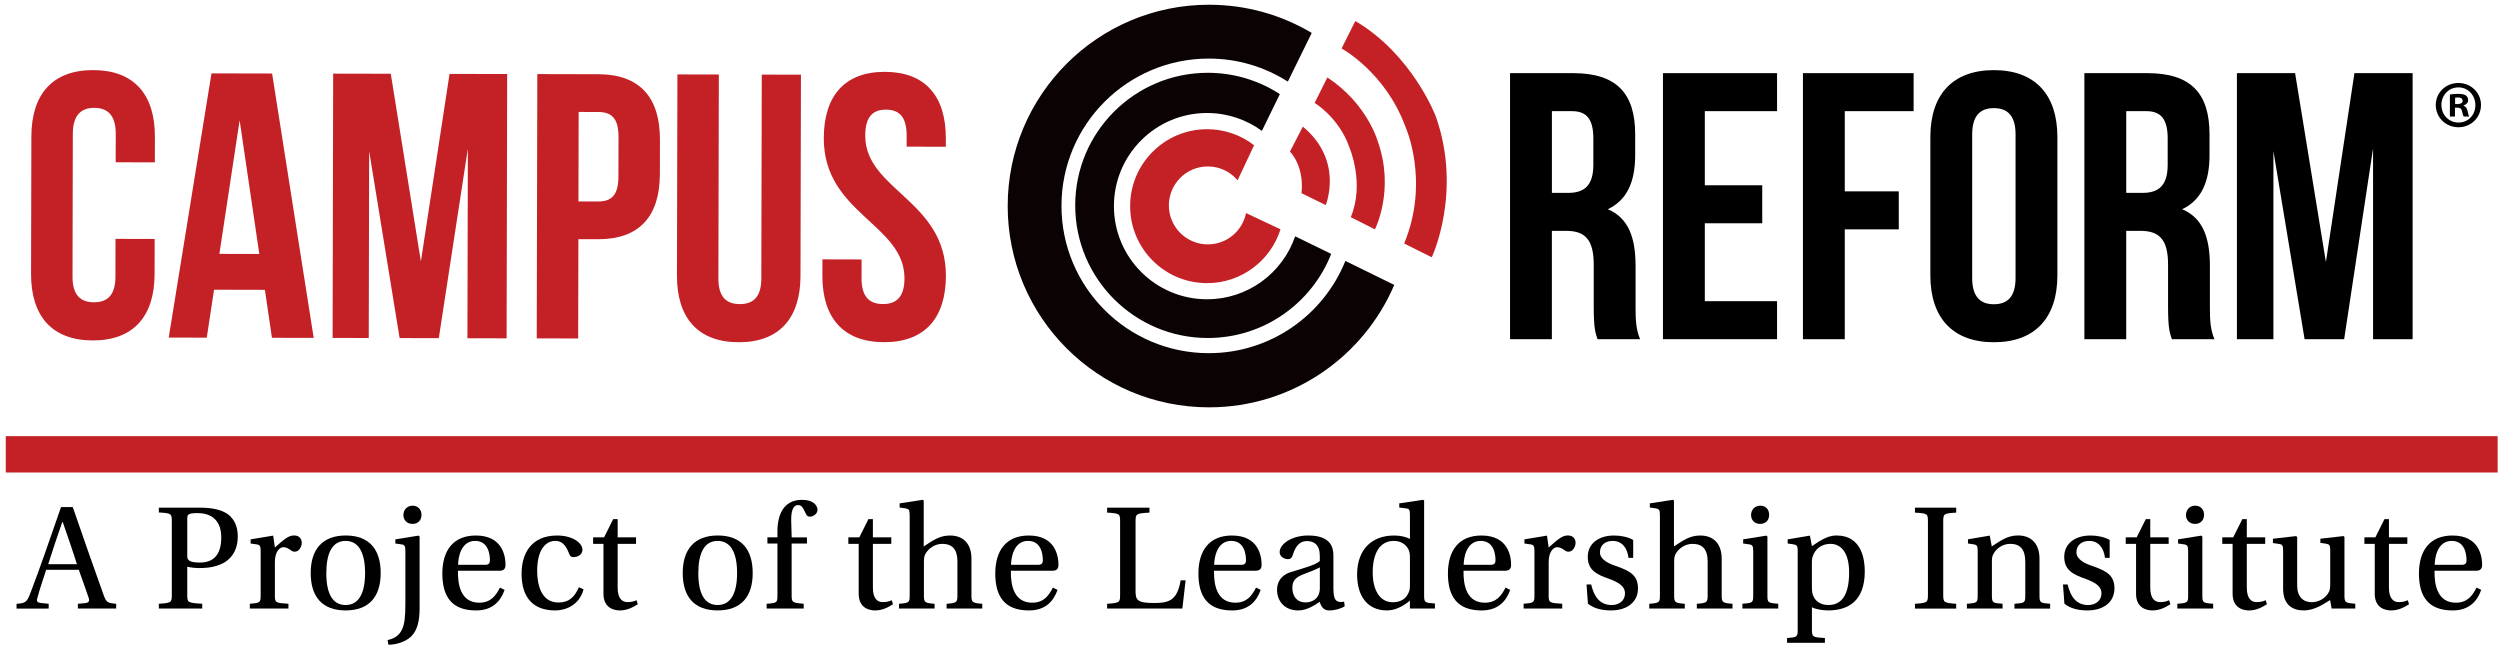 <?xml version="1.0" encoding="UTF-8"?>
<svg id="Layer_1" data-name="Layer 1" xmlns="http://www.w3.org/2000/svg" viewBox="0 0 1056 273.94">
  <defs>
    <style>
      .cls-1 {
        fill: #0a0203;
      }

      .cls-2 {
        fill: #c42127;
      }
    </style>
  </defs>
  <rect class="cls-2" x="2.43" y="184.23" width="1052.57" height="15.35"/>
  <g>
    <path d="M32.89,257.06v-2.02l2.87-.26c1.89-.2,2.22-.91,1.57-2.61-1.04-3-3.26-9.4-4.05-11.49h-13.77c-1.37,4.37-2.68,7.9-3.65,11.62-.52,1.57-.33,2.22,1.5,2.41l3.2.33v2.02H6.99v-2.02c3.85-.2,4.44-.91,5.74-4.24,4.44-11.55,8.87-24.67,13.05-36.61h4.96c3.46,10.18,9.79,28.12,13.05,37.2,1.11,3.13,1.76,3.33,5.29,3.65v2.02h-16.18ZM26.5,220.52h-.2c-1.83,5.29-4.05,11.75-5.94,17.81h12.14c-1.37-4.44-4.57-13.77-6-17.81Z"/>
    <path d="M67.09,257.06v-2.02c5.35-.39,5.48-.52,5.48-3.92v-30.74c0-3.46-.13-3.59-5.48-3.92v-2.02h17.36c4.37,0,8.29.59,11.29,2.41,2.74,1.76,4.7,4.96,4.7,9.66,0,7.63-4.37,11.16-9.07,12.53-2.28.72-4.96.91-7.18.91-2.09,0-4.18-.33-5.09-.59v11.75c0,3.39,0,3.52,6.33,3.92v2.02h-18.34ZM79.1,235.07c0,1.89,1.63,2.55,5.42,2.55,5.48,0,8.94-3.07,8.94-10.64,0-6.72-3.72-10.24-9.92-10.24-3.98,0-4.44.52-4.44,2.28v16.05Z"/>
    <path d="M116.1,251.51c0,3.07.33,3.2,5.74,3.52v2.02h-16.31v-2.02c4.24-.33,4.57-.46,4.57-3.52v-18.79c0-2.22-.39-2.61-1.89-2.81l-2.35-.33v-1.76l9.53-1.57.72,5.02c3.98-3.59,5.81-5.09,8.09-5.09,2.41,0,3.26,1.63,3.26,3.07,0,1.96-1.37,3.78-2.87,3.78-.39,0-.85,0-1.37-.33-1.5-1.17-2.54-1.57-3.52-1.57-1.44,0-3.59,1.7-3.59,6.26v14.09Z"/>
    <path d="M160.8,242.05c0,9.92-4.83,15.79-14.81,15.79s-14.75-5.87-14.75-15.79,4.89-15.86,14.81-15.86,14.75,5.87,14.75,15.86ZM145.99,255.56c5.61,0,8.22-5.09,8.22-13.51s-2.61-13.57-8.22-13.57-8.16,5.09-8.16,13.64,2.61,13.44,8.16,13.44Z"/>
    <path d="M177.24,256.93c0,5.09-.85,9.27-3.59,11.94-2.41,2.28-6.26,3.46-9.59,3.46l-.33-1.96c3.72-.85,5.09-2.55,6-4.31,1.17-2.15,1.5-5.81,1.5-10.83v-22.58c0-2.09-.33-2.55-1.89-2.74l-2.35-.33v-1.76l9.79-1.57.46.39v30.28ZM178.03,217.58c0,2.15-1.5,3.72-3.78,3.72s-3.85-1.57-3.85-3.72c0-2.28,1.57-3.98,3.92-3.98,2.22,0,3.78,1.7,3.72,3.98Z"/>
    <path d="M193.43,241.07c-.13,6.39,1.44,13.51,9.01,13.51,4.76,0,6.98-2.87,8.74-6.39l1.96.98c-1.7,4.89-5.22,8.68-12.07,8.68-10.31,0-14.23-5.94-14.23-15.6s4.57-16.05,14.16-16.05c11.29,0,12.53,8.74,12.53,12.4,0,2.02-1.17,2.48-2.55,2.48h-17.55ZM204.85,238.59c1.7,0,2.09-.78,2.09-1.96,0-2.41-.65-8.16-6.26-8.16-6.2,0-7.18,7.5-7.18,10.11h11.35Z"/>
    <path d="M246.48,248.97c-1.76,6.66-7.57,8.88-11.94,8.88-9.14,0-14.23-5.22-14.23-15.53,0-8.29,3.92-16.12,15.01-16.12,6.53,0,10.7,3.13,10.7,6,0,2.35-2.41,3.13-3.72,3.13-1.17,0-1.57-.52-1.96-1.57-1.24-3.33-2.94-5.29-5.74-5.29-4.11,0-7.7,3.65-7.7,12.72,0,6,1.83,13.31,8.94,13.31,4.44,0,6.79-2.15,8.68-6.46l1.96.91Z"/>
    <path d="M260.9,229.72v18.53c0,4.63,1.96,6.07,4.05,6.07,1.5,0,2.41-.13,3.92-.78l.52,1.7c-2.09,1.31-4.5,2.61-7.57,2.61-2.22,0-6.92-.85-6.92-7.05v-21.08h-4.37v-2.74h4.63l3.85-7.7h1.89v7.7h7.77v2.74h-7.77Z"/>
    <path d="M317.94,242.05c0,9.92-4.83,15.79-14.81,15.79s-14.75-5.87-14.75-15.79,4.89-15.86,14.81-15.86,14.75,5.87,14.75,15.86ZM303.13,255.56c5.61,0,8.22-5.09,8.22-13.51s-2.61-13.57-8.22-13.57-8.16,5.09-8.16,13.64,2.61,13.44,8.16,13.44Z"/>
    <path d="M334.39,229.59v21.99c0,3.07.52,3,5.09,3.46v2.02h-15.66v-2.02c4.37-.33,4.57-.46,4.57-3.52v-21.93h-4.24v-2.61h4.24v-2.54c0-6.85,2.48-13.31,10.38-13.31,5.02,0,6.53,2.55,6.53,4.24s-1.83,2.87-3.13,2.87c-.98,0-1.44-.46-1.7-1.11-1.57-3.46-2.22-3.78-3.46-3.78-1.11,0-2.94.85-2.81,6.59.07,2.28.13,4.63.2,7.05h6.46v2.61h-6.46Z"/>
    <path d="M368.71,229.72v18.53c0,4.63,1.96,6.07,4.05,6.07,1.5,0,2.41-.13,3.92-.78l.52,1.7c-2.09,1.31-4.5,2.61-7.57,2.61-2.22,0-6.92-.85-6.92-7.05v-21.08h-4.37v-2.74h4.63l3.85-7.7h1.89v7.7h7.77v2.74h-7.77Z"/>
    <path d="M384.24,217.52c0-2.22-.33-2.54-1.89-2.81l-2.35-.33v-1.76l9.79-1.5.39.33v19.38c3.85-2.55,6.66-4.63,11.09-4.63,5.74,0,9.07,3.59,9.07,9.79v15.53c0,2.94.39,3.2,4.57,3.52v2.02h-15.07v-2.02c4.18-.33,4.57-.52,4.57-3.52v-14.42c0-5.15-2.28-7.37-6.39-7.37-3.2,0-5.94,1.96-7.24,4.44-.39.85-.52,1.76-.52,3.26v14.09c0,3,.39,3.2,4.5,3.52v2.02h-15.01v-2.02c4.31-.33,4.5-.59,4.5-3.52v-34Z"/>
    <path d="M426.99,241.07c-.13,6.39,1.44,13.51,9.01,13.51,4.76,0,6.98-2.87,8.74-6.39l1.96.98c-1.7,4.89-5.22,8.68-12.07,8.68-10.31,0-14.23-5.94-14.23-15.6s4.57-16.05,14.16-16.05c11.29,0,12.53,8.74,12.53,12.4,0,2.02-1.17,2.48-2.55,2.48h-17.55ZM438.41,238.59c1.7,0,2.09-.78,2.09-1.96,0-2.41-.65-8.16-6.26-8.16-6.2,0-7.18,7.5-7.18,10.11h11.35Z"/>
    <path d="M479.65,249.56c0,3.98.78,5.15,7.9,5.15,6.46,0,9.72-1.24,11.16-9.59h2.09l-1.37,11.94h-31.78v-2.02c5.35-.39,5.48-.52,5.48-3.92v-30.74c0-3.39-.13-3.52-5.48-3.85v-2.09h17.88v2.09c-5.68.33-5.87.46-5.87,3.85v29.17Z"/>
    <path d="M512.8,241.07c-.13,6.39,1.44,13.51,9.01,13.51,4.76,0,6.98-2.87,8.74-6.39l1.96.98c-1.7,4.89-5.22,8.68-12.07,8.68-10.31,0-14.23-5.94-14.23-15.6s4.57-16.05,14.16-16.05c11.29,0,12.53,8.74,12.53,12.4,0,2.02-1.17,2.48-2.55,2.48h-17.55ZM524.22,238.59c1.7,0,2.09-.78,2.09-1.96,0-2.41-.65-8.16-6.26-8.16-6.2,0-7.18,7.5-7.18,10.11h11.35Z"/>
    <path d="M563.25,248.97c0,3.85.98,4.89,2.09,5.16.59.2,1.57.2,2.41,0l.26,1.96c-1.5.98-4.18,1.76-6.53,1.76-2.15,0-3.26-1.18-4.05-3.65-1.96,1.31-5.29,3.65-9.07,3.65-5.87,0-8.94-4.11-8.94-8.68,0-2.94,1.37-6.13,5.74-7.5,4.83-1.5,10.77-3.07,12.33-4.7v-2.09c0-4.83-2.48-6.33-5.42-6.33-2.48,0-4.63,1.31-6,5.87-.33,1.04-.78,1.76-2.09,1.76s-3.46-.91-3.46-2.94c0-3.39,5.02-7.05,12.07-7.05,9.33,0,10.64,4.83,10.64,8.42v14.36ZM557.5,239.64c-1.37.85-4.57,2.02-6.98,2.94-3.33,1.31-4.63,2.81-4.63,5.68,0,3.59,1.89,6.2,5.61,6.2,2.35,0,6-1.24,6-6.07v-8.74Z"/>
    <path d="M593.66,214.71l-2.61-.33v-1.76l10.11-1.5.39.33v40c0,3.07.26,3.2,4.57,3.46v2.15h-10.57v-3.33c-3.33,2.68-6.46,4.11-9.72,4.11-8.29,0-12.59-6.13-12.59-15.2,0-5.35,1.63-9.46,4.31-12.2,2.61-2.61,6.33-4.24,11.35-4.24,2.74,0,4.96.59,6.66,1.44v-10.11c0-2.35-.33-2.68-1.89-2.81ZM595.55,235.85c0-1.63-.07-2.55-.52-3.59-1.11-2.41-3.46-3.78-6.26-3.78-6.13,0-8.94,5.48-8.94,13.38,0,7.11,2.87,12.53,8.42,12.53,3.13,0,5.68-1.24,6.85-4.31.46-1.04.46-1.96.46-3.33v-10.9Z"/>
    <path d="M618.19,241.07c-.13,6.39,1.44,13.51,9.01,13.51,4.76,0,6.98-2.87,8.74-6.39l1.96.98c-1.7,4.89-5.22,8.68-12.07,8.68-10.31,0-14.23-5.94-14.23-15.6s4.57-16.05,14.16-16.05c11.29,0,12.53,8.74,12.53,12.4,0,2.02-1.18,2.48-2.55,2.48h-17.55ZM629.61,238.59c1.7,0,2.09-.78,2.09-1.96,0-2.41-.65-8.16-6.26-8.16-6.2,0-7.18,7.5-7.18,10.11h11.35Z"/>
    <path d="M654.15,251.51c0,3.07.33,3.2,5.74,3.52v2.02h-16.31v-2.02c4.24-.33,4.57-.46,4.57-3.52v-18.79c0-2.22-.39-2.61-1.89-2.81l-2.35-.33v-1.76l9.53-1.57.72,5.02c3.98-3.59,5.81-5.09,8.09-5.09,2.41,0,3.26,1.63,3.26,3.07,0,1.96-1.37,3.78-2.87,3.78-.39,0-.85,0-1.37-.33-1.5-1.17-2.55-1.57-3.52-1.57-1.44,0-3.59,1.7-3.59,6.26v14.09Z"/>
    <path d="M687.89,235.66c-.46-3.79-2.41-7.18-6.72-7.18-3,0-5.35,1.7-5.35,4.83s3.92,4.83,6.53,5.68c6.53,2.28,9.53,4.18,9.53,9.59s-4.18,9.27-11.48,9.27c-3.65,0-7.31-.85-9.66-2.87l-.59-8.09h1.96c1.24,5.22,3.72,8.68,8.68,8.68,3.07,0,5.61-1.83,5.61-4.89,0-3.26-3-4.76-6.79-6.2-5.29-1.83-8.94-3.72-8.94-9.27s4.5-9.01,11.16-9.01c2.81,0,5.94.65,8.03,1.89v7.57h-1.96Z"/>
    <path d="M701.14,217.52c0-2.22-.33-2.54-1.89-2.81l-2.35-.33v-1.76l9.79-1.5.39.33v19.38c3.85-2.55,6.66-4.63,11.09-4.63,5.74,0,9.07,3.59,9.07,9.79v15.53c0,2.94.39,3.2,4.57,3.52v2.02h-15.07v-2.02c4.18-.33,4.57-.52,4.57-3.52v-14.42c0-5.15-2.28-7.37-6.39-7.37-3.2,0-5.94,1.96-7.24,4.44-.39.85-.52,1.76-.52,3.26v14.09c0,3,.39,3.2,4.5,3.52v2.02h-15.01v-2.02c4.31-.33,4.5-.59,4.5-3.52v-34Z"/>
    <path d="M740.55,232.72c0-2.22-.39-2.61-1.89-2.81l-2.35-.33v-1.76l9.79-1.57.46.39v24.86c0,3.07.2,3.2,4.57,3.52v2.02h-15.14v-2.02c4.37-.33,4.57-.46,4.57-3.52v-18.79ZM747.28,217.58c0,2.15-1.5,3.72-3.78,3.72s-3.85-1.57-3.85-3.72c0-2.28,1.57-3.98,3.92-3.98s3.78,1.7,3.72,3.98Z"/>
    <path d="M759.35,232.72c0-2.22-.39-2.54-1.89-2.81l-2.35-.33v-1.76l9.4-1.57.85,4.44c2.41-1.5,5.94-4.5,10.38-4.5,10.83,0,11.94,10.44,11.94,15.14,0,12.66-7.11,16.51-15.47,16.51-2.74,0-5.61-.65-6.85-1.31v9.46c0,3.13.39,3.2,5.48,3.52v2.02h-15.99v-2.02c4.24-.33,4.5-.46,4.5-3.52v-33.28ZM765.35,247.53c0,1.37,0,2.61.39,3.72.98,2.81,3.39,4.31,6.59,4.31,6,0,8.74-4.89,8.74-13.77,0-10.57-5.29-12.07-7.77-12.07-3.26,0-5.81,1.5-7.18,4.24-.52,1.11-.78,1.96-.78,3.46v10.11Z"/>
    <path d="M820.82,251.12c0,3.39.2,3.52,5.48,3.92v2.02h-17.42v-2.02c5.35-.39,5.48-.52,5.48-3.92v-30.74c0-3.39-.13-3.52-5.48-3.85v-2.09h17.42v2.09c-5.29.33-5.48.46-5.48,3.85v30.74Z"/>
    <path d="M861.48,251.45c0,3.13.26,3.26,4.5,3.59v2.02h-15.07v-2.02c4.31-.33,4.57-.39,4.57-3.52v-14.23c0-5.29-2.22-7.57-6.33-7.57-3.26,0-5.94,1.96-7.18,4.37-.52.91-.59,1.83-.59,3.33v14.09c0,3.13.33,3.2,4.5,3.52v2.02h-15.07v-2.02c4.37-.33,4.57-.46,4.57-3.59v-18.73c0-2.22-.39-2.61-1.96-2.81l-2.15-.33v-1.76l9.2-1.57.85,4.57c3.78-2.41,6.59-4.63,11.09-4.63,5.68,0,9.07,3.59,9.07,9.79v15.47Z"/>
    <path d="M889.15,235.66c-.46-3.79-2.41-7.18-6.72-7.18-3,0-5.35,1.7-5.35,4.83s3.92,4.83,6.53,5.68c6.53,2.28,9.53,4.18,9.53,9.59s-4.18,9.27-11.48,9.27c-3.65,0-7.31-.85-9.66-2.87l-.59-8.09h1.96c1.24,5.22,3.72,8.68,8.68,8.68,3.07,0,5.61-1.83,5.61-4.89,0-3.26-3-4.76-6.79-6.2-5.29-1.83-8.94-3.72-8.94-9.27s4.5-9.01,11.16-9.01c2.81,0,5.94.65,8.03,1.89v7.57h-1.96Z"/>
    <path d="M908.27,229.72v18.53c0,4.63,1.96,6.07,4.05,6.07,1.5,0,2.41-.13,3.92-.78l.52,1.7c-2.09,1.31-4.5,2.61-7.57,2.61-2.22,0-6.92-.85-6.92-7.05v-21.08h-4.37v-2.74h4.63l3.85-7.7h1.89v7.7h7.77v2.74h-7.77Z"/>
    <path d="M924.26,232.72c0-2.22-.39-2.61-1.89-2.81l-2.35-.33v-1.76l9.79-1.57.46.39v24.86c0,3.07.2,3.2,4.57,3.52v2.02h-15.14v-2.02c4.37-.33,4.57-.46,4.57-3.52v-18.79ZM930.98,217.58c0,2.15-1.5,3.72-3.78,3.72s-3.85-1.57-3.85-3.72c0-2.28,1.57-3.98,3.92-3.98s3.78,1.7,3.72,3.98Z"/>
    <path d="M949.05,229.72v18.53c0,4.63,1.96,6.07,4.05,6.07,1.5,0,2.41-.13,3.92-.78l.52,1.7c-2.09,1.31-4.5,2.61-7.57,2.61-2.22,0-6.92-.85-6.92-7.05v-21.08h-4.37v-2.74h4.63l3.85-7.7h1.89v7.7h7.77v2.74h-7.77Z"/>
    <path d="M984.88,257.06l-.65-3.59c-1.76.91-5.94,4.37-11.16,4.37-4.5,0-8.68-2.15-8.68-9.2v-16.18c0-2.15-.39-2.54-1.96-2.74l-2.35-.33v-1.83l9.79-1.11.46.39v20.55c0,4.76,2.61,6.98,6.13,6.98,3.13,0,6-1.76,7.37-4.5.33-.65.46-1.96.46-3.65v-13.77c0-2.22-.33-2.54-1.89-2.81l-2.28-.33v-1.76l9.79-1.11.39.39v24.67c0,3.07.39,3.2,4.57,3.52v2.02h-9.98Z"/>
    <path d="M1009.09,229.72v18.53c0,4.63,1.96,6.07,4.05,6.07,1.5,0,2.41-.13,3.92-.78l.52,1.7c-2.09,1.31-4.5,2.61-7.57,2.61-2.22,0-6.92-.85-6.92-7.05v-21.08h-4.37v-2.74h4.63l3.85-7.7h1.89v7.7h7.77v2.74h-7.77Z"/>
    <path d="M1028.35,241.07c-.13,6.39,1.44,13.51,9.01,13.51,4.76,0,6.98-2.87,8.74-6.39l1.96.98c-1.7,4.89-5.22,8.68-12.07,8.68-10.31,0-14.23-5.94-14.23-15.6s4.57-16.05,14.16-16.05c11.29,0,12.53,8.74,12.53,12.4,0,2.02-1.18,2.48-2.55,2.48h-17.55ZM1039.77,238.59c1.7,0,2.09-.78,2.09-1.96,0-2.41-.65-8.16-6.26-8.16-6.2,0-7.18,7.5-7.18,10.11h11.35Z"/>
  </g>
  <g>
    <path class="cls-2" d="M65.33,100.96l-.03,14.83c-.04,17.86-8.97,28.05-26.15,28.01-17.18-.04-26.07-10.26-26.03-28.13l.13-58.05c.04-17.86,8.97-28.05,26.15-28.01,17.18.04,26.07,10.26,26.03,28.13l-.02,10.84-16.55-.04.03-11.96c.02-7.97-3.48-11.01-9.04-11.02s-9.08,3.01-9.09,10.98l-.13,60.28c-.02,7.97,3.48,10.85,9.04,10.86,5.57.01,9.07-2.85,9.09-10.83l.03-15.95,16.55.04Z"/>
    <path class="cls-2" d="M132.53,142.73l-17.66-.04-2.98-20.26-21.48-.05-3.07,20.25-16.07-.04,18.06-111.6,25.61.06,17.57,111.68ZM92.67,107.24l16.86.04-8.31-56.47-8.56,56.44Z"/>
    <path class="cls-2" d="M177.78,110.46l12.11-79.24,24.34.05-.24,111.64-16.55-.04.18-80.06-12.27,80.03-16.55-.04-12.87-78.97-.17,78.94-15.27-.03.24-111.64,24.34.05,12.71,79.29Z"/>
    <path class="cls-2" d="M278.76,59.01l-.03,14.51c-.04,17.86-8.65,27.57-26.15,27.53l-8.27-.02-.09,41.94-17.5-.04.24-111.64,25.77.06c17.5.04,26.07,9.79,26.03,27.65ZM244.42,47.29l-.08,37.8,8.27.02c5.57.01,8.6-2.53,8.61-10.51l.04-16.75c.02-7.97-3-10.53-8.57-10.54l-8.27-.02Z"/>
    <path class="cls-2" d="M303.64,31.47l-.19,86.12c-.02,7.97,3.48,10.85,9.04,10.86,5.57.01,9.07-2.85,9.09-10.82l.19-86.12,16.55.04-.19,85c-.04,17.86-8.97,28.05-26.15,28.01s-26.07-10.26-26.03-28.13l.19-85,17.5.04Z"/>
    <path class="cls-2" d="M373.81,30.35c17.02.04,25.75,10.26,25.71,28.13v3.51s-16.55-.04-16.55-.04v-4.62c.03-7.97-3.15-11.01-8.72-11.02-5.57-.01-8.76,3.01-8.77,10.98-.05,22.97,34.14,27.35,34.07,59.24-.04,17.86-8.97,28.05-26.15,28.01-17.18-.04-26.07-10.27-26.03-28.13l.02-6.86,16.55.04-.02,7.98c-.02,7.97,3.48,10.85,9.04,10.86,5.57.01,9.07-2.85,9.09-10.83.05-22.96-34.15-27.35-34.08-59.24.04-17.86,8.81-28.05,25.83-28.01Z"/>
  </g>
  <g>
    <path d="M674.8,143.28c-.96-2.89-1.61-4.66-1.61-13.81v-17.66c0-10.43-3.53-14.29-11.57-14.29h-6.11v45.76h-17.67V30.9h26.67c18.31,0,26.19,8.51,26.19,25.85v8.83c0,11.56-3.7,19.1-11.57,22.8,8.84,3.69,11.73,12.2,11.73,23.92v17.34c0,5.46.16,9.47,1.93,13.65h-17.99ZM655.52,46.95v34.52h6.91c6.59,0,10.6-2.89,10.6-11.88v-11.08c0-8.03-2.73-11.56-9-11.56h-8.51Z"/>
    <path d="M720.11,78.26h24.26v16.05h-24.26v32.91h30.52v16.05h-48.2V30.9h48.2v16.05h-30.52v31.31Z"/>
    <path d="M779.23,80.83h22.81v16.05h-22.81v46.4h-17.67V30.9h46.75v16.05h-29.08v33.87Z"/>
    <path d="M815.38,57.87c0-17.98,9.48-28.25,26.83-28.25s26.83,10.27,26.83,28.25v58.44c0,17.98-9.48,28.25-26.83,28.25s-26.83-10.27-26.83-28.25v-58.44ZM833.05,117.43c0,8.03,3.53,11.08,9.16,11.08s9.16-3.05,9.16-11.08v-60.68c0-8.03-3.53-11.08-9.16-11.08s-9.16,3.05-9.16,11.08v60.68Z"/>
    <path d="M917.4,143.28c-.96-2.89-1.61-4.66-1.61-13.81v-17.66c0-10.43-3.53-14.29-11.57-14.29h-6.11v45.76h-17.67V30.9h26.67c18.31,0,26.19,8.51,26.19,25.85v8.83c0,11.56-3.7,19.1-11.57,22.8,8.84,3.69,11.73,12.2,11.73,23.92v17.34c0,5.46.16,9.47,1.93,13.65h-17.99ZM898.12,46.95v34.52h6.91c6.59,0,10.6-2.89,10.6-11.88v-11.08c0-8.03-2.73-11.56-9-11.56h-8.51Z"/>
    <path d="M982.46,110.69l12.05-79.79h24.58v112.38h-16.71V62.69l-12.21,80.59h-16.71l-13.17-79.47v79.47h-15.42V30.9h24.58l13.01,79.79Z"/>
  </g>
  <path d="M1047.97,44.34c0,5.27-4.14,9.41-9.52,9.41s-9.58-4.14-9.58-9.41,4.25-9.29,9.58-9.29,9.52,4.14,9.52,9.29ZM1031.26,44.34c0,4.14,3.06,7.42,7.25,7.42s7.08-3.29,7.08-7.37-3-7.48-7.14-7.48-7.2,3.34-7.2,7.42ZM1036.98,49.22h-2.15v-9.29c.85-.17,2.04-.28,3.57-.28,1.76,0,2.55.28,3.23.68.51.4.91,1.13.91,2.04,0,1.02-.79,1.81-1.93,2.15v.11c.91.34,1.42,1.02,1.7,2.27.28,1.42.45,1.98.68,2.32h-2.32c-.28-.34-.45-1.19-.74-2.27-.17-1.02-.74-1.47-1.93-1.47h-1.02v3.74ZM1037.04,43.95h1.02c1.19,0,2.15-.4,2.15-1.36,0-.85-.62-1.42-1.98-1.42-.57,0-.96.06-1.19.11v2.66Z"/>
  <g>
    <path class="cls-1" d="M568.29,110.23c-9.22,22.83-31.57,38.95-57.7,38.95-34.36,0-62.22-27.86-62.22-62.22s27.86-62.22,62.22-62.22c12.29,0,23.74,3.58,33.39,9.73l10.1-20.56c-12.71-7.56-27.54-11.91-43.4-11.91-46.96,0-85.03,38.07-85.03,85.03s38.07,85.03,85.03,85.03c35.13,0,65.29-21.31,78.25-51.71l-20.64-10.13Z"/>
    <path class="cls-1" d="M547.08,99.81c-5.3,15.47-19.95,26.6-37.22,26.6-21.73,0-39.34-17.61-39.34-39.34s17.61-39.34,39.34-39.34c8.66,0,16.67,2.81,23.17,7.55l7.58-15.53c-8.76-5.69-19.21-9-30.43-9-30.93,0-56.01,25.07-56.01,56.01s25.07,56.01,56.01,56.01c23.7,0,43.95-14.73,52.12-35.52l-15.22-7.43Z"/>
    <path class="cls-2" d="M526.33,90c-1.5,7.54-8.15,13.23-16.14,13.23-9.09,0-16.46-7.37-16.46-16.46s7.37-16.46,16.46-16.46c5.04,0,9.55,2.27,12.57,5.85l6.97-14.81c-5.49-4.24-12.37-6.77-19.85-6.77-17.95,0-32.51,14.55-32.51,32.51s14.55,32.51,32.51,32.51c14.55,0,26.86-9.56,31.01-22.74l-14.56-6.85Z"/>
    <path class="cls-2" d="M572.48,8.89l-5.8,11.59s18.43,9.94,26.92,32.92c0,0,10.5,22.95-.48,49.45l11.66,5.83s13.04-27.54,1.66-59.63c0,0-9.94-26.09-33.96-40.17Z"/>
    <path class="cls-2" d="M560.68,32.7l-5.38,10.77s10.35,6.21,14.7,18.84c0,0,6.56,15.14.56,29.43l10.21,5.15s8.49-16.56,1.24-37.06c0,0-4.35-15.94-21.33-27.12Z"/>
    <path class="cls-2" d="M550.32,53.49l-5.45,10.56s6.11,5.78,4.89,17.57l10.23,5s7.78-18.68-9.67-33.13Z"/>
  </g>
</svg>